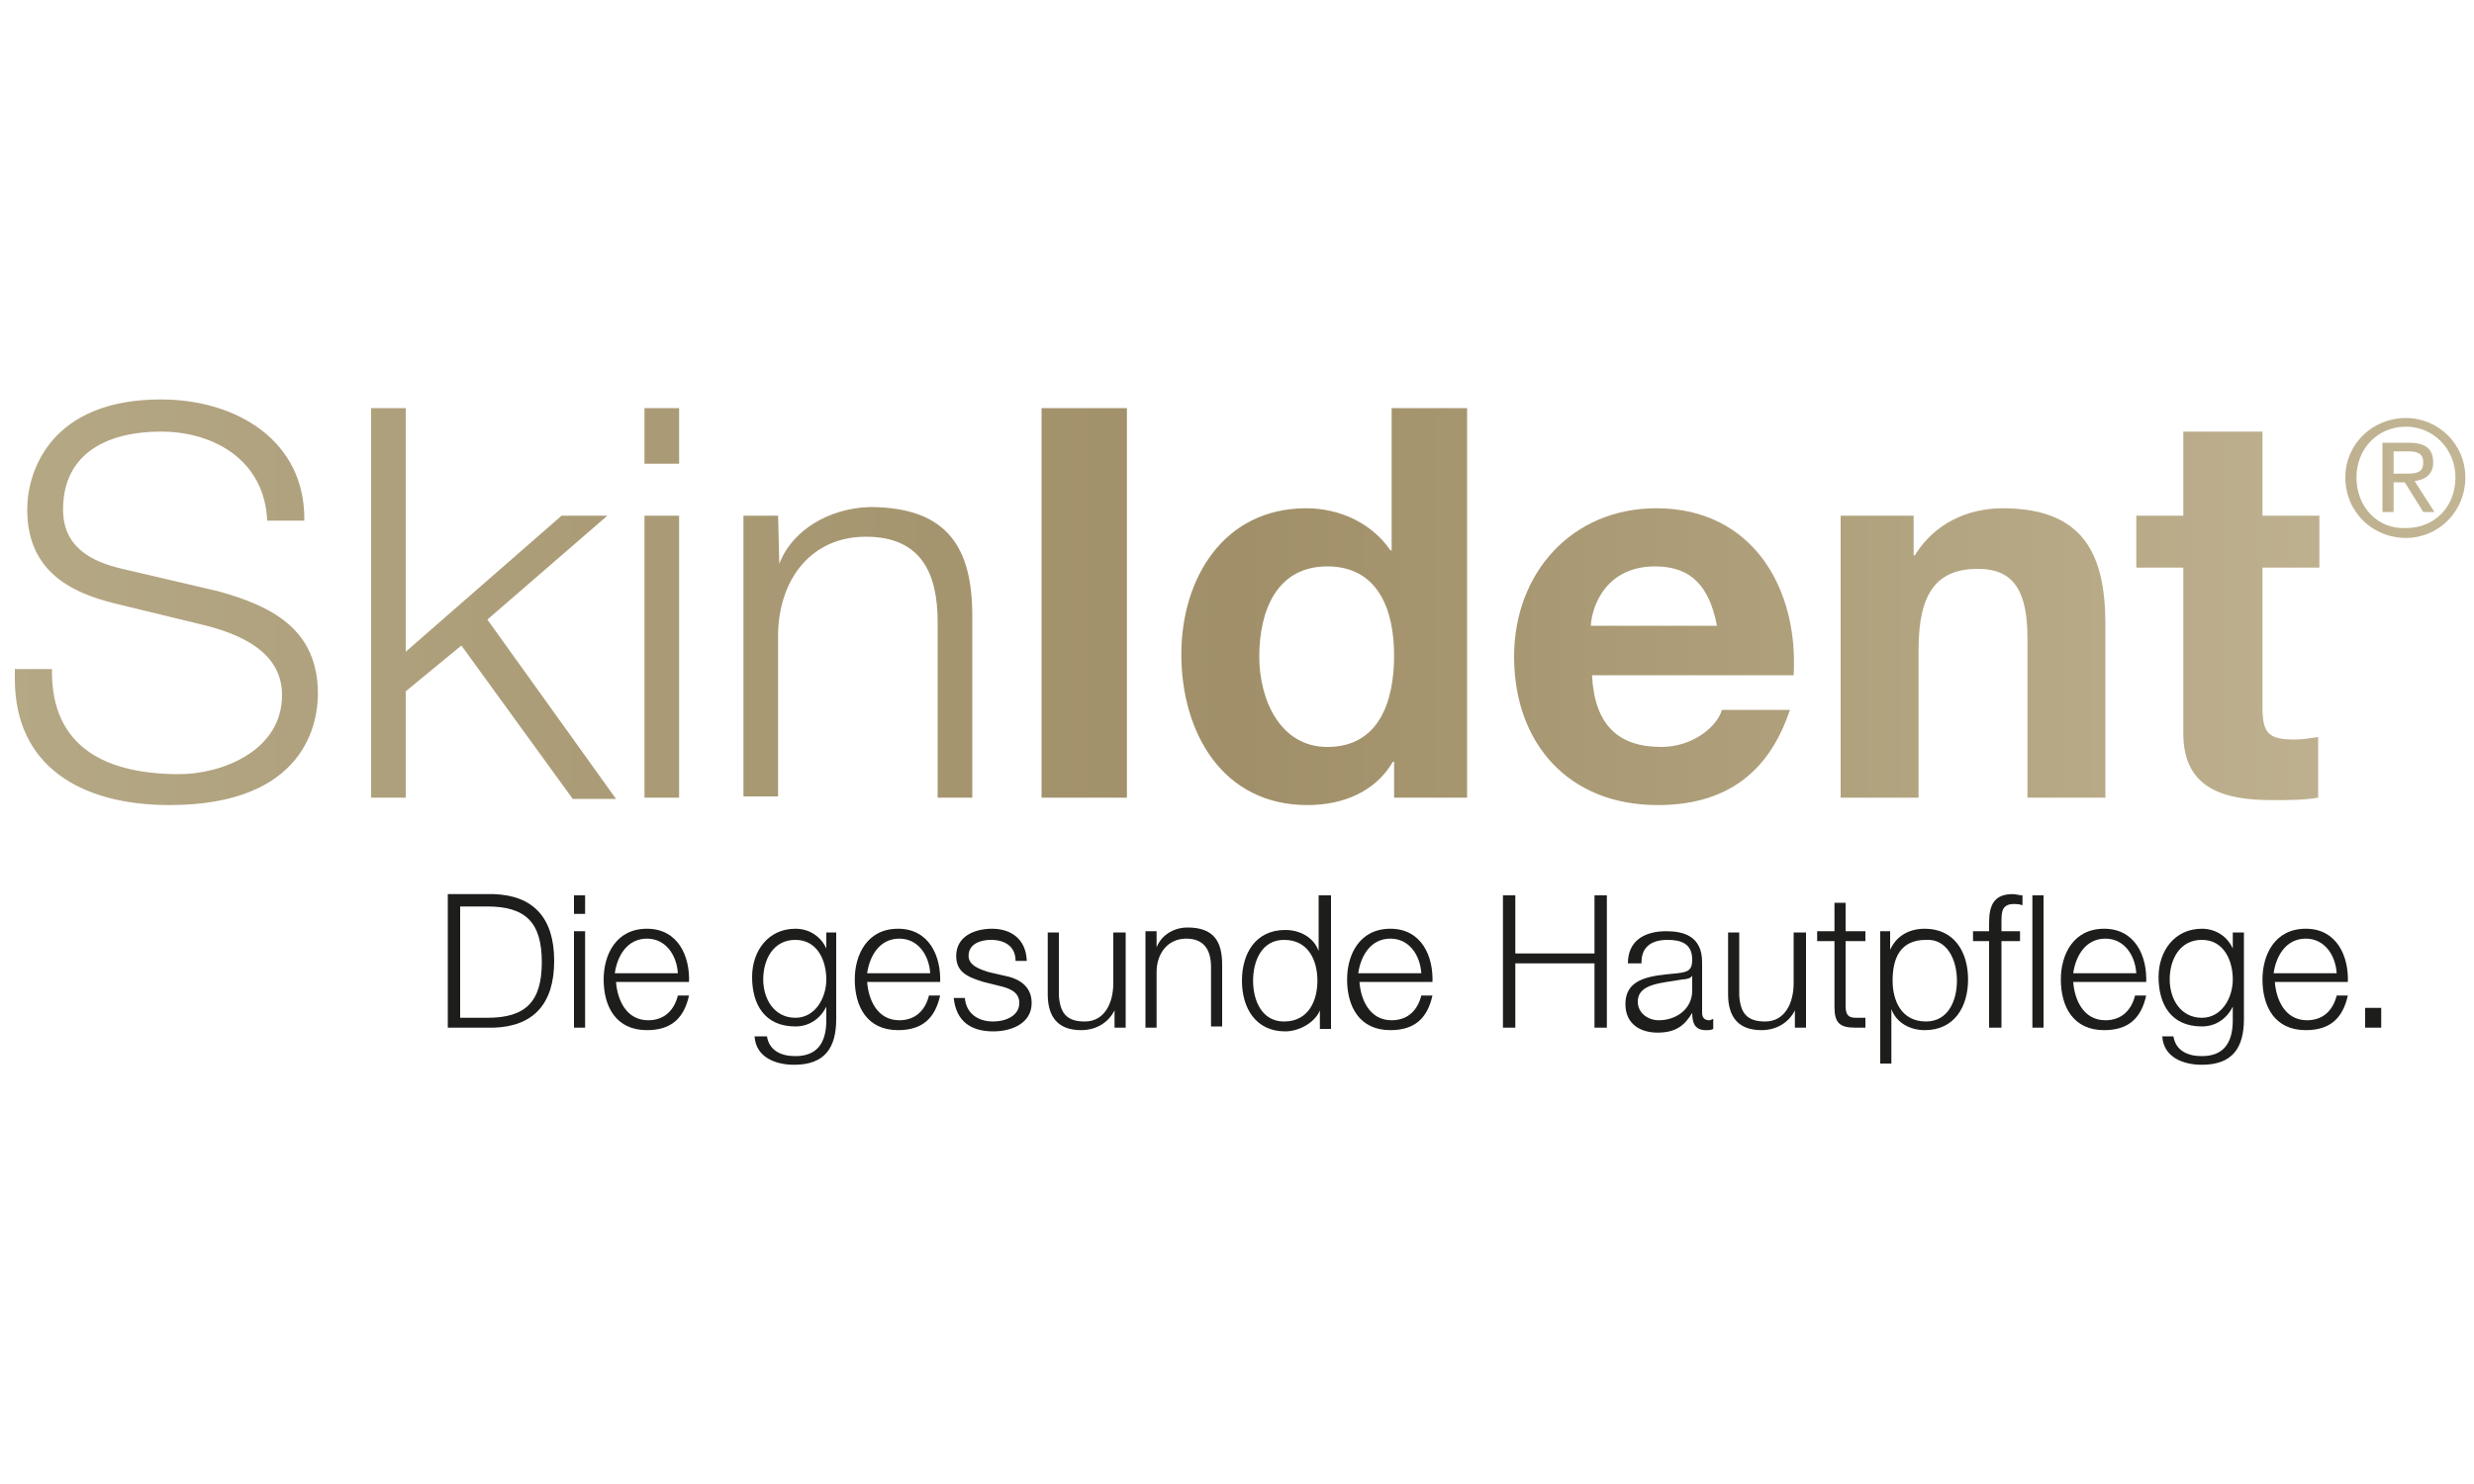 <?xml version="1.0" encoding="UTF-8"?>
<svg xmlns="http://www.w3.org/2000/svg" xmlns:xlink="http://www.w3.org/1999/xlink" version="1.1" id="Ebene_1" x="0px" y="0px" viewBox="0 0 200 120" style="enable-background:new 0 0 200 120;" xml:space="preserve">
<style type="text/css">
	
		.st0{clip-path:url(#SVGID_00000132090384187984565600000015807761379792467107_);fill:url(#SVGID_00000098920985413388453830000003785500979451609740_);}
	.st1{fill:#1D1D1B;}
</style>
<g>
	<defs>
		<path id="SVGID_1_" d="M52.1,64.5h2.8V41.7h-2.8V64.5z M63,45.6L63,45.6l-0.1-3.9h-2.8v22.7h2.8V51.2c0.1-4.4,2.7-7.8,7.1-7.8    c4.5,0,5.8,3,5.8,6.9v14.2h2.8V49.8c0-5.4-1.9-8.8-8.3-8.8C67,41.1,64,42.9,63,45.6 M133.8,45.8c3,0,4.4,1.7,5,4.8h-10.2    C128.7,48.9,129.9,45.8,133.8,45.8 M122.4,53.1c0,7,4.4,12,11.6,12c5.2,0,8.9-2.3,10.7-7.7h-5.5c-0.4,1.4-2.4,3-4.9,3    c-3.5,0-5.4-1.8-5.6-5.8H145c0.4-7-3.3-13.5-11.1-13.5C127.1,41.1,122.4,46.3,122.4,53.1 M154.8,44.9h-0.1v-3.2h-5.9v22.8h6.3    V52.5c0-4.6,1.5-6.5,4.8-6.5c2.9,0,4,1.8,4,5.6v12.9h6.3v-14c0-5.6-1.7-9.4-8.3-9.4C159.1,41.1,156.4,42.3,154.8,44.9 M193.5,36.5    h1.2c0.6,0,1.2,0.1,1.2,0.9c0,0.9-0.7,0.9-1.5,0.9h-0.9V36.5z M192.6,35.8v5.6h0.9V39h0.9l1.5,2.4h0.9l-1.6-2.5    c0.8-0.1,1.5-0.5,1.5-1.5c0-1.1-0.6-1.6-2-1.6H192.6z M176.5,34.9v6.8h-3.8v4.2h3.8v13.4c0,4.5,3.3,5.4,7.2,5.4    c1.2,0,2.6,0,3.7-0.2v-4.9c-0.7,0.1-1.3,0.2-1.9,0.2c-2.1,0-2.6-0.5-2.6-2.6V45.9h4.6v-4.2h-4.6v-6.8H176.5z M190.5,38.6    c0-2.3,1.7-4.1,4-4.1c2.2,0,4,1.8,4,4.1c0,2.4-1.7,4.1-4,4.1C192.2,42.8,190.5,41,190.5,38.6 M189.6,38.6c0,2.8,2.2,4.9,4.9,4.9    c2.6,0,4.8-2.1,4.8-4.9c0-2.7-2.2-4.8-4.8-4.8C191.8,33.8,189.6,35.9,189.6,38.6 M30,33v31.5h2.8v-8.6l4.5-3.7l9,12.4h3.5    L39.4,50.1l9.7-8.4h-3.7l-12.6,11V33H30z M52.1,37.5h2.8V33h-2.8V37.5z M84.2,64.5h6.9V33h-6.9V64.5z M101.8,53.1    c0-3.7,1.4-7.3,5.5-7.3c4.1,0,5.4,3.5,5.4,7.2c0,3.7-1.2,7.4-5.4,7.4C103.5,60.4,101.8,56.6,101.8,53.1 M112.5,33v11.5h-0.1h0    c-1.5-2.2-4.1-3.4-6.8-3.4c-6.7,0-10.1,5.7-10.1,11.8c0,6.3,3.3,12.2,10.2,12.2c2.9,0,5.5-1.1,6.9-3.5h0.1v2.9h5.9V33H112.5z     M13,32.3c-8.9,0-10.8,5.8-10.8,8.9c0,4.9,3.4,6.7,7.1,7.6l7,1.7c2.9,0.7,6.5,2.1,6.5,5.7c0,4.6-5,6.4-8.3,6.4    c-5.7,0-10.4-2-10.3-8.5h-3c0,0.2,0,0.4,0,0.6v0.2C1.2,62,6.6,65.1,13.7,65.1c11.1,0,12-6.8,12-9c0-5.2-3.7-7.1-8.1-8.3L9.9,46    c-2.6-0.6-4.8-1.8-4.8-4.8c0-4.7,3.8-6.3,7.9-6.3c4.4,0,8.4,2.4,8.6,7.2h3C24.7,35.7,19.2,32.3,13,32.3z"></path>
	</defs>
	<clipPath id="SVGID_00000106110370869965439540000005057931061786164925_">
		<use xlink:href="#SVGID_1_" style="overflow:visible;"></use>
	</clipPath>
	
		<linearGradient id="SVGID_00000063605622590916959610000007213669337154310297_" gradientUnits="userSpaceOnUse" x1="-323.562" y1="230.693" x2="-322.688" y2="230.693" gradientTransform="matrix(226.772 0 0 -226.772 73375.789 52363.309)">
		<stop offset="0" style="stop-color:#B5A885"></stop>
		<stop offset="0.5" style="stop-color:#A08F68"></stop>
		<stop offset="1" style="stop-color:#C2B594"></stop>
	</linearGradient>
	
		<rect x="1.2" y="32.3" style="clip-path:url(#SVGID_00000106110370869965439540000005057931061786164925_);fill:url(#SVGID_00000063605622590916959610000007213669337154310297_);" width="198.2" height="32.8"></rect>
</g>
<g>
	<path class="st1" d="M192.5,81.5h-1.3v1.6h1.3V81.5z M183.8,78.7c0.2-1.4,1-2.8,2.6-2.8c1.5,0,2.4,1.3,2.5,2.8H183.8z M189.8,79.5   c0.1-2.2-0.9-4.4-3.4-4.4c-2.5,0-3.5,2.1-3.5,4.1c0,2.2,1,4.1,3.5,4.1c2,0,3-1,3.4-2.8h-0.9c-0.3,1.2-1.1,2-2.4,2   c-1.8,0-2.5-1.7-2.6-3.1H189.8z M181.4,75.4h-0.9v1.3h0c-0.4-0.9-1.3-1.6-2.5-1.6c-2.2,0-3.5,1.8-3.5,3.9c0,2.2,1,4,3.5,4   c1.1,0,2-0.6,2.5-1.6h0v1.1c0,1.9-0.8,2.9-2.5,2.9c-1.1,0-2.1-0.4-2.3-1.6h-0.9c0.1,1.7,1.7,2.3,3.2,2.3c2.5,0,3.4-1.4,3.4-3.7   V75.4z M178,82.3c-1.7,0-2.6-1.5-2.6-3.1c0-1.6,0.8-3.2,2.6-3.2c1.8,0,2.5,1.7,2.5,3.2C180.5,80.7,179.6,82.3,178,82.3 M167.6,78.7   c0.2-1.4,1-2.8,2.6-2.8c1.5,0,2.4,1.3,2.5,2.8H167.6z M173.5,79.5c0.1-2.2-0.9-4.4-3.4-4.4c-2.5,0-3.5,2.1-3.5,4.1   c0,2.2,1,4.1,3.5,4.1c2,0,3-1,3.4-2.8h-0.9c-0.3,1.2-1.1,2-2.4,2c-1.8,0-2.5-1.7-2.6-3.1H173.5z M164.3,83.1h0.9V72.4h-0.9V83.1z    M160.9,83.1h0.9v-7h1.5v-0.8h-1.5v-0.7c0-0.8,0-1.5,1-1.5c0.2,0,0.4,0,0.7,0.1v-0.8c-0.3,0-0.5-0.1-0.8-0.1   c-1.5,0-1.9,0.9-1.9,2.3v0.7h-1.3v0.8h1.3V83.1z M152,86h0.9v-4.4h0c0.4,1.1,1.5,1.7,2.7,1.7c2.4,0,3.5-1.9,3.5-4.1   c0-2.2-1.1-4.1-3.5-4.1c-1.3,0-2.3,0.6-2.8,1.7h0v-1.5H152V86z M158.2,79.3c0,1.6-0.7,3.3-2.5,3.3c-2,0-2.7-1.7-2.7-3.3   c0-1.8,0.6-3.3,2.7-3.3C157.4,75.9,158.2,77.6,158.2,79.3 M149.2,73h-0.9v2.3h-1.4v0.8h1.4v5.3c0,1.3,0.4,1.7,1.7,1.7   c0.3,0,0.6,0,0.8,0v-0.8c-0.3,0-0.5,0-0.8,0c-0.7,0-0.8-0.4-0.8-1v-5.2h1.6v-0.8h-1.6V73z M145.9,75.4H145v4.1   c0,1.6-0.7,3.1-2.3,3.1c-1.5,0-2-0.7-2.1-2.1v-5.1h-0.9v5c0,1.8,0.8,2.9,2.7,2.9c1.2,0,2.2-0.6,2.7-1.6h0v1.4h0.9V75.4z    M132.7,77.8c0-1.3,0.9-1.8,2.1-1.8c1.1,0,2,0.3,2,1.6c0,0.9-0.4,1-1.2,1.1c-2,0.2-4.2,0.3-4.2,2.5c0,1.6,1.2,2.3,2.6,2.3   c1.5,0,2.2-0.6,2.8-1.6h0c0,0.8,0.2,1.4,1.1,1.4c0.3,0,0.4,0,0.6-0.1v-0.8c-0.1,0-0.2,0.1-0.3,0.1c-0.4,0-0.6-0.2-0.6-0.6v-4.1   c0-2.1-1.5-2.5-2.9-2.5c-1.8,0-3.1,0.8-3.1,2.6H132.7z M136.8,80.1c0,1.5-1.3,2.4-2.7,2.4c-0.9,0-1.7-0.6-1.7-1.5   c0-1.5,2-1.5,3.6-1.8c0.3,0,0.7-0.1,0.8-0.3h0V80.1z M121.5,83.1h1v-5.2h6.4v5.2h1V72.4h-1v4.7h-6.4v-4.7h-1V83.1z M109.8,78.7   c0.2-1.4,1-2.8,2.6-2.8c1.5,0,2.4,1.3,2.5,2.8H109.8z M115.8,79.5c0.1-2.2-0.9-4.4-3.4-4.4c-2.5,0-3.5,2.1-3.5,4.1   c0,2.2,1,4.1,3.5,4.1c2,0,3-1,3.4-2.8h-0.9c-0.3,1.2-1.1,2-2.4,2c-1.8,0-2.5-1.7-2.6-3.1H115.8z M107.5,72.4h-0.9v4.5h0   c-0.4-1.1-1.5-1.7-2.7-1.7c-2.4,0-3.5,1.9-3.5,4.1c0,2.2,1.1,4.1,3.5,4.1c1.1,0,2.4-0.7,2.8-1.7h0v1.5h0.9V72.4z M101.3,79.3   c0-1.6,0.7-3.3,2.5-3.3c2,0,2.7,1.7,2.7,3.3c0,1.6-0.7,3.3-2.7,3.3C102,82.6,101.3,80.9,101.3,79.3 M92.6,83.1h0.9v-4.5   c0-1.5,0.9-2.7,2.4-2.7c1.5,0,2,1,2,2.3v4.8h0.9v-5c0-1.9-0.7-3-2.8-3c-1.1,0-2.1,0.6-2.5,1.6h0v-1.3h-0.9V83.1z M90.9,75.4h-0.9   v4.1c0,1.6-0.7,3.1-2.3,3.1c-1.5,0-2-0.7-2.1-2.1v-5.1h-0.9v5c0,1.8,0.8,2.9,2.7,2.9c1.2,0,2.2-0.6,2.7-1.6h0v1.4h0.9V75.4z    M83,77.6c-0.1-1.7-1.3-2.5-2.8-2.5c-1.4,0-2.9,0.6-2.9,2.2c0,1.3,0.9,1.7,2.2,2.1l1.2,0.3c0.9,0.2,1.7,0.5,1.7,1.4   c0,1.1-1.2,1.5-2.1,1.5c-1.3,0-2.2-0.7-2.3-1.9h-0.9c0.2,1.9,1.4,2.7,3.2,2.7c1.4,0,3.1-0.6,3.1-2.3c0-1.4-1.1-2-2.2-2.2l-1.3-0.3   c-0.6-0.2-1.6-0.5-1.6-1.3c0-1,1-1.3,1.8-1.3c1.1,0,2,0.5,2,1.7H83z M70.1,78.7c0.2-1.4,1-2.8,2.6-2.8c1.5,0,2.4,1.3,2.5,2.8H70.1z    M76,79.5c0.1-2.2-0.9-4.4-3.4-4.4c-2.5,0-3.5,2.1-3.5,4.1c0,2.2,1,4.1,3.5,4.1c2,0,3-1,3.4-2.8h-0.9c-0.3,1.2-1.1,2-2.4,2   c-1.8,0-2.5-1.7-2.6-3.1H76z M67.7,75.4h-0.9v1.3h0c-0.4-0.9-1.3-1.6-2.5-1.6c-2.2,0-3.5,1.8-3.5,3.9c0,2.2,1,4,3.5,4   c1.1,0,2-0.6,2.5-1.6h0v1.1c0,1.9-0.8,2.9-2.5,2.9c-1.1,0-2.1-0.4-2.3-1.6H61c0.1,1.7,1.7,2.3,3.2,2.3c2.5,0,3.4-1.4,3.4-3.7V75.4z    M64.3,82.3c-1.7,0-2.6-1.5-2.6-3.1c0-1.6,0.8-3.2,2.6-3.2c1.8,0,2.5,1.7,2.5,3.2C66.8,80.7,65.9,82.3,64.3,82.3 M49.7,78.7   c0.2-1.4,1-2.8,2.6-2.8c1.5,0,2.4,1.3,2.5,2.8H49.7z M55.7,79.5c0.1-2.2-0.9-4.4-3.4-4.4c-2.5,0-3.5,2.1-3.5,4.1   c0,2.2,1,4.1,3.5,4.1c2,0,3-1,3.4-2.8h-0.9c-0.3,1.2-1.1,2-2.4,2c-1.8,0-2.5-1.7-2.6-3.1H55.7z M46.4,73.9h0.9v-1.5h-0.9V73.9z    M46.4,83.1h0.9v-7.8h-0.9V83.1z M36.2,83.1h3.7c3.2-0.1,4.9-1.9,4.9-5.4c0-3.5-1.7-5.3-4.9-5.4h-3.7V83.1z M37.2,73.3h2.2   c3.1,0,4.4,1.3,4.4,4.5c0,3.2-1.3,4.5-4.4,4.5h-2.2V73.3z"></path>
</g>
</svg>
